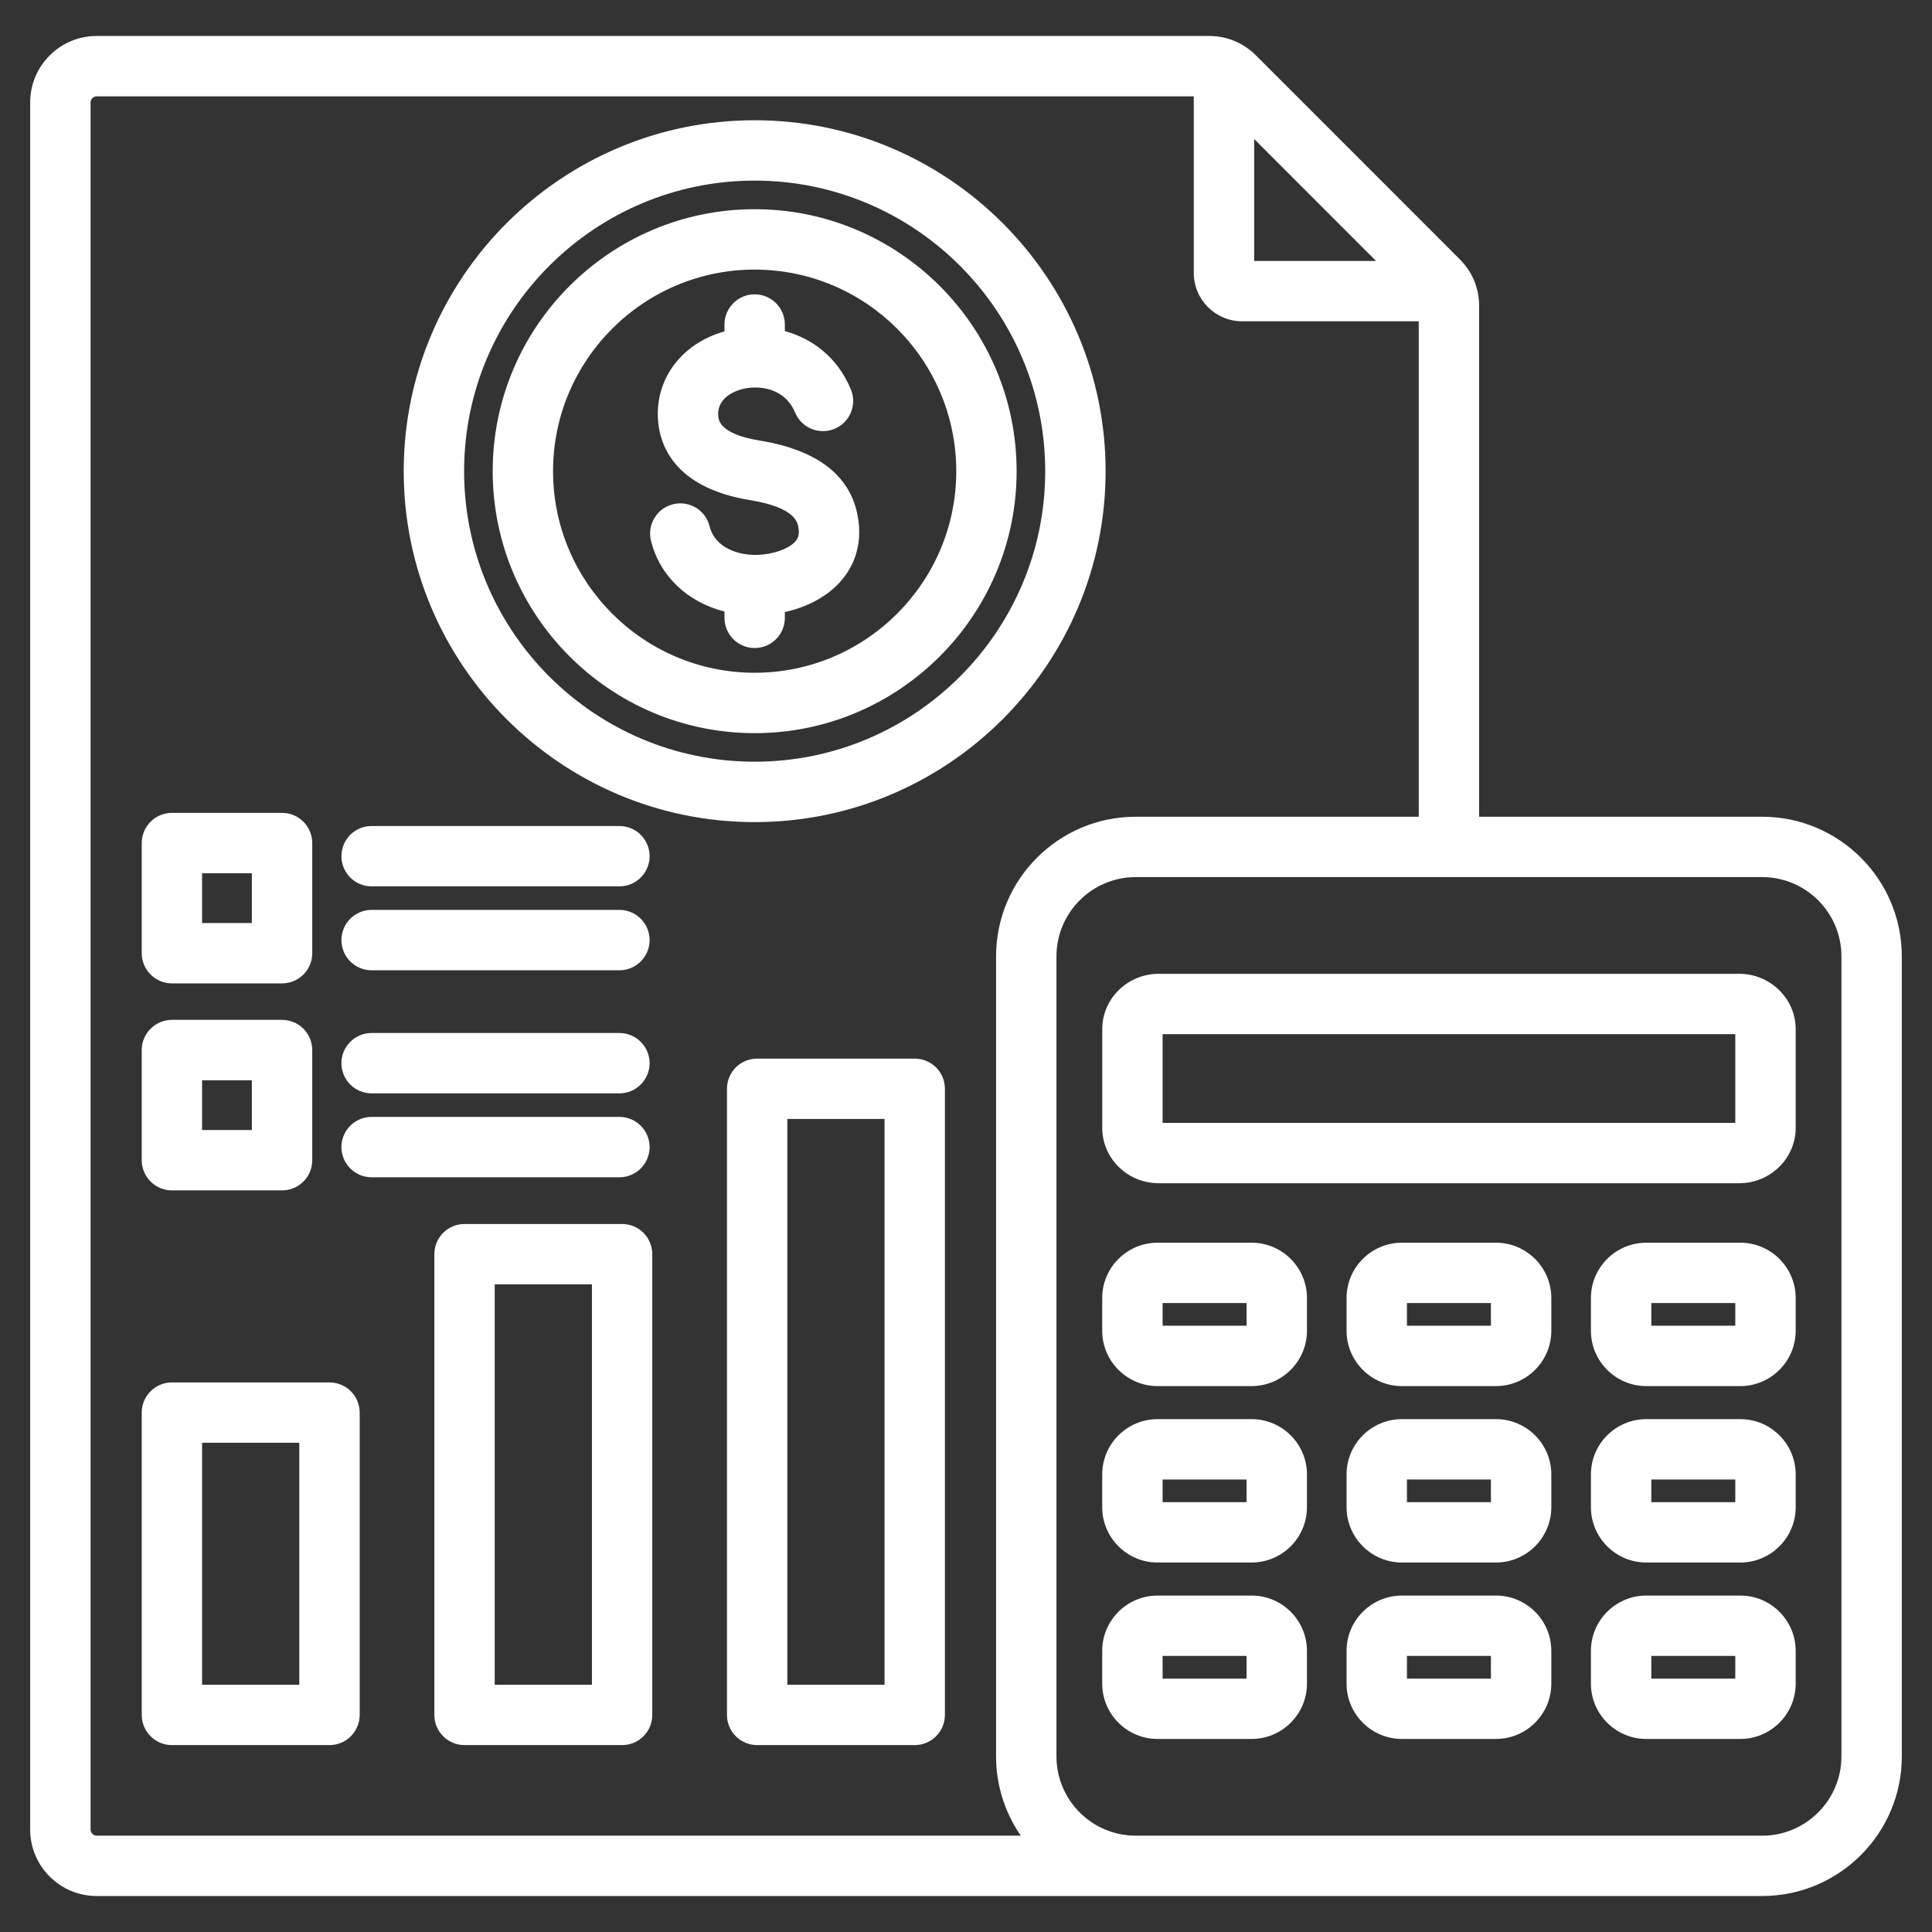 <svg xmlns="http://www.w3.org/2000/svg" width="50" height="50" viewBox="0 0 50 50" fill="none"><rect x="0" y="0" width="50" height="50" fill="#333333" stroke="none"/><path d="M19.531 21.276C24.538 21.276 28.613 17.202 28.613 12.194C28.613 7.186 24.538 3.112 19.531 3.112C14.523 3.112 10.448 7.186 10.448 12.194C10.448 17.202 14.523 21.276 19.531 21.276ZM19.531 4.674C23.677 4.674 27.05 8.048 27.05 12.194C27.05 16.34 23.677 19.713 19.531 19.713C15.384 19.713 12.011 16.34 12.011 12.194C12.011 8.048 15.384 4.674 19.531 4.674ZM20.586 14.009C20.641 13.945 20.69 13.863 20.669 13.692C20.649 13.527 20.602 13.139 19.41 12.943C17.409 12.615 17.058 11.472 17.026 10.821C16.975 9.77 17.662 8.885 18.749 8.576V8.398C18.749 8.191 18.832 7.992 18.978 7.846C19.125 7.699 19.323 7.617 19.531 7.617C19.738 7.617 19.936 7.699 20.083 7.846C20.23 7.992 20.312 8.191 20.312 8.398V8.569C21.012 8.761 21.665 9.232 22.017 10.069C22.058 10.164 22.079 10.266 22.08 10.369C22.081 10.472 22.062 10.574 22.023 10.67C21.984 10.765 21.927 10.852 21.855 10.926C21.782 10.999 21.696 11.057 21.601 11.097C21.506 11.137 21.404 11.158 21.301 11.158C21.198 11.158 21.096 11.138 21.001 11.099C20.905 11.06 20.819 11.002 20.746 10.929C20.673 10.856 20.616 10.769 20.576 10.674C20.299 10.015 19.612 9.978 19.249 10.06C19.087 10.097 18.563 10.255 18.587 10.745C18.593 10.865 18.61 11.229 19.663 11.402C21.221 11.657 22.082 12.365 22.22 13.504C22.29 14.08 22.134 14.608 21.768 15.031C21.428 15.424 20.909 15.708 20.312 15.84V15.99C20.312 16.197 20.23 16.396 20.083 16.542C19.937 16.689 19.738 16.771 19.531 16.771C19.323 16.771 19.125 16.689 18.978 16.542C18.832 16.396 18.749 16.197 18.749 15.99V15.826C17.799 15.586 17.077 14.915 16.848 13.996C16.798 13.795 16.83 13.583 16.937 13.405C17.043 13.227 17.216 13.1 17.417 13.05C17.836 12.946 18.26 13.2 18.364 13.619C18.505 14.184 19.117 14.375 19.59 14.36C20.006 14.35 20.416 14.206 20.586 14.009ZM19.531 18.974C23.269 18.974 26.31 15.932 26.31 12.194C26.31 8.455 23.269 5.414 19.531 5.414C15.792 5.414 12.751 8.455 12.751 12.194C12.751 15.932 15.792 18.974 19.531 18.974ZM19.531 6.977C22.407 6.977 24.748 9.317 24.748 12.194C24.748 15.071 22.407 17.411 19.531 17.411C16.654 17.411 14.313 15.071 14.313 12.194C14.313 9.317 16.654 6.977 19.531 6.977ZM8.836 22.158C8.836 21.951 8.918 21.752 9.065 21.605C9.211 21.459 9.41 21.377 9.617 21.377H16.03C16.238 21.377 16.436 21.459 16.583 21.605C16.729 21.752 16.812 21.951 16.812 22.158C16.812 22.365 16.729 22.564 16.583 22.71C16.436 22.857 16.238 22.939 16.03 22.939H9.617C9.41 22.939 9.211 22.857 9.065 22.71C8.918 22.564 8.836 22.365 8.836 22.158ZM8.836 24.33C8.836 24.122 8.918 23.924 9.065 23.777C9.211 23.631 9.41 23.548 9.617 23.548H16.03C16.238 23.548 16.436 23.631 16.583 23.777C16.729 23.924 16.812 24.122 16.812 24.33C16.812 24.537 16.729 24.735 16.583 24.882C16.436 25.029 16.238 25.111 16.03 25.111H9.617C9.41 25.111 9.211 25.029 9.065 24.882C8.918 24.735 8.836 24.537 8.836 24.33ZM4.449 25.45H7.3C7.507 25.45 7.706 25.368 7.852 25.221C7.999 25.075 8.081 24.876 8.081 24.669V21.819C8.081 21.611 7.999 21.413 7.852 21.266C7.706 21.119 7.507 21.037 7.3 21.037H4.449C4.242 21.037 4.043 21.119 3.897 21.266C3.75 21.413 3.668 21.611 3.668 21.819V24.669C3.668 24.876 3.75 25.075 3.897 25.221C4.043 25.368 4.242 25.45 4.449 25.45ZM5.23 22.6H6.518V23.888H5.23V22.6ZM16.03 30.468H9.617C9.41 30.468 9.211 30.386 9.065 30.239C8.918 30.092 8.836 29.894 8.836 29.686C8.836 29.479 8.918 29.281 9.065 29.134C9.211 28.988 9.41 28.905 9.617 28.905H16.03C16.238 28.905 16.436 28.988 16.583 29.134C16.729 29.281 16.812 29.479 16.812 29.686C16.812 29.894 16.729 30.092 16.583 30.239C16.436 30.386 16.238 30.468 16.03 30.468ZM8.836 27.515C8.836 27.308 8.918 27.109 9.065 26.963C9.211 26.816 9.41 26.734 9.617 26.734H16.03C16.238 26.734 16.436 26.816 16.583 26.963C16.729 27.109 16.812 27.308 16.812 27.515C16.812 27.722 16.729 27.921 16.583 28.067C16.436 28.214 16.238 28.296 16.03 28.296H9.617C9.41 28.296 9.211 28.214 9.065 28.067C8.918 27.921 8.836 27.722 8.836 27.515ZM4.449 30.807H7.3C7.507 30.807 7.706 30.725 7.852 30.578C7.999 30.432 8.081 30.233 8.081 30.026V27.176C8.081 26.968 7.999 26.77 7.852 26.623C7.706 26.477 7.507 26.394 7.3 26.394H4.449C4.242 26.394 4.043 26.477 3.897 26.623C3.75 26.77 3.668 26.968 3.668 27.176V30.026C3.668 30.233 3.75 30.432 3.897 30.578C4.043 30.725 4.242 30.807 4.449 30.807ZM5.23 27.957H6.518V29.245H5.23V27.957ZM45.605 21.137H38.28V7.923C38.28 7.457 38.106 7.036 37.776 6.707L32.504 1.434C32.174 1.105 31.753 0.931 31.287 0.931H2.502C1.553 0.931 0.781 1.702 0.781 2.651V47.349C0.781 48.298 1.553 49.069 2.502 49.069H45.605C47.598 49.069 49.219 47.448 49.219 45.456V24.75C49.219 22.758 47.598 21.137 45.605 21.137ZM35.612 6.753H32.458V3.598L35.612 6.753ZM2.344 47.349V2.651C2.344 2.565 2.416 2.493 2.502 2.493H30.895V7.065C30.895 7.754 31.456 8.315 32.146 8.315H36.717V21.137H29.392C27.399 21.137 25.778 22.758 25.778 24.75V45.456C25.778 46.189 26.001 46.905 26.419 47.507H2.502C2.416 47.507 2.344 47.435 2.344 47.349ZM47.656 45.456C47.656 46.587 46.736 47.507 45.605 47.507H29.392C28.261 47.507 27.341 46.587 27.341 45.456V24.75C27.341 23.619 28.261 22.699 29.392 22.699H45.605C46.736 22.699 47.656 23.619 47.656 24.75V45.456H47.656ZM45.008 25.202H29.989C29.182 25.202 28.526 25.844 28.526 26.634V29.19C28.526 29.98 29.182 30.622 29.989 30.622H45.008C45.815 30.622 46.472 29.98 46.472 29.19V26.634C46.472 25.844 45.815 25.202 45.008 25.202ZM44.909 29.06H30.088V26.764H44.909V29.06H44.909ZM32.391 32.161H29.958C29.168 32.161 28.525 32.803 28.525 33.593V34.44C28.525 35.229 29.168 35.872 29.958 35.872H32.391C33.181 35.872 33.824 35.229 33.824 34.44V33.593C33.824 32.803 33.181 32.161 32.391 32.161ZM32.261 34.309H30.088V33.723H32.261V34.309ZM38.715 32.161H36.282C35.492 32.161 34.849 32.803 34.849 33.593V34.44C34.849 35.229 35.492 35.872 36.282 35.872H38.715C39.505 35.872 40.148 35.229 40.148 34.44V33.593C40.148 32.803 39.505 32.161 38.715 32.161ZM38.585 34.309H36.412V33.723H38.585V34.309ZM45.039 32.161H42.606C41.816 32.161 41.173 32.803 41.173 33.593V34.44C41.173 35.229 41.816 35.872 42.606 35.872H45.039C45.829 35.872 46.472 35.229 46.472 34.44V33.593C46.472 32.803 45.829 32.161 45.039 32.161ZM44.909 34.309H42.736V33.723H44.909V34.309ZM32.391 36.727H29.958C29.168 36.727 28.525 37.369 28.525 38.159V39.006C28.525 39.795 29.168 40.438 29.958 40.438H32.391C33.181 40.438 33.824 39.795 33.824 39.006V38.159C33.824 37.369 33.181 36.727 32.391 36.727ZM32.261 38.876H30.088V38.289H32.261V38.876ZM38.715 36.727H36.282C35.492 36.727 34.849 37.369 34.849 38.159V39.006C34.849 39.795 35.492 40.438 36.282 40.438H38.715C39.505 40.438 40.148 39.795 40.148 39.006V38.159C40.148 37.369 39.505 36.727 38.715 36.727ZM38.585 38.876H36.412V38.289H38.585V38.876ZM45.039 36.727H42.606C41.816 36.727 41.173 37.369 41.173 38.159V39.006C41.173 39.795 41.816 40.438 42.606 40.438H45.039C45.829 40.438 46.472 39.795 46.472 39.006V38.159C46.472 37.369 45.829 36.727 45.039 36.727ZM44.909 38.876H42.736V38.289H44.909V38.876ZM32.391 41.293H29.958C29.168 41.293 28.525 41.935 28.525 42.725V43.572C28.525 44.361 29.168 45.004 29.958 45.004H32.391C33.181 45.004 33.824 44.361 33.824 43.572V42.725C33.824 41.935 33.181 41.293 32.391 41.293ZM32.261 43.442H30.088V42.855H32.261V43.442ZM38.715 41.293H36.282C35.492 41.293 34.849 41.935 34.849 42.725V43.572C34.849 44.361 35.492 45.004 36.282 45.004H38.715C39.505 45.004 40.148 44.361 40.148 43.572V42.725C40.148 41.935 39.505 41.293 38.715 41.293ZM38.585 43.442H36.412V42.855H38.585V43.442ZM45.039 41.293H42.606C41.816 41.293 41.173 41.935 41.173 42.725V43.572C41.173 44.361 41.816 45.004 42.606 45.004H45.039C45.829 45.004 46.472 44.361 46.472 43.572V42.725C46.472 41.935 45.829 41.293 45.039 41.293ZM44.909 43.442H42.736V42.855H44.909V43.442ZM23.673 27.397H19.595C19.388 27.397 19.189 27.479 19.042 27.625C18.896 27.772 18.814 27.971 18.814 28.178V44.382C18.814 44.589 18.896 44.788 19.042 44.934C19.189 45.081 19.388 45.163 19.595 45.163H23.673C23.88 45.163 24.079 45.081 24.226 44.934C24.372 44.788 24.454 44.589 24.454 44.382V28.178C24.454 27.971 24.372 27.772 24.226 27.625C24.079 27.479 23.88 27.397 23.673 27.397ZM22.892 43.601H20.376V28.959H22.892V43.601ZM16.1 31.677H12.022C11.815 31.677 11.616 31.759 11.469 31.906C11.323 32.053 11.241 32.251 11.241 32.458V44.382C11.241 44.589 11.323 44.788 11.469 44.934C11.616 45.081 11.815 45.163 12.022 45.163H16.1C16.308 45.163 16.506 45.081 16.653 44.934C16.799 44.788 16.881 44.589 16.881 44.382V32.458C16.881 32.251 16.799 32.053 16.653 31.906C16.506 31.759 16.308 31.677 16.1 31.677ZM15.319 43.601H12.803V33.24H15.319V43.601ZM8.527 35.777H4.449C4.242 35.777 4.043 35.859 3.897 36.005C3.75 36.152 3.668 36.351 3.668 36.558V44.382C3.668 44.589 3.75 44.788 3.897 44.934C4.043 45.081 4.242 45.163 4.449 45.163H8.527C8.735 45.163 8.933 45.081 9.08 44.934C9.226 44.788 9.309 44.589 9.309 44.382V36.558C9.309 36.351 9.226 36.152 9.08 36.005C8.933 35.859 8.735 35.777 8.527 35.777ZM7.746 43.601H5.23V37.339H7.746V43.601Z" fill="white"></path></svg>